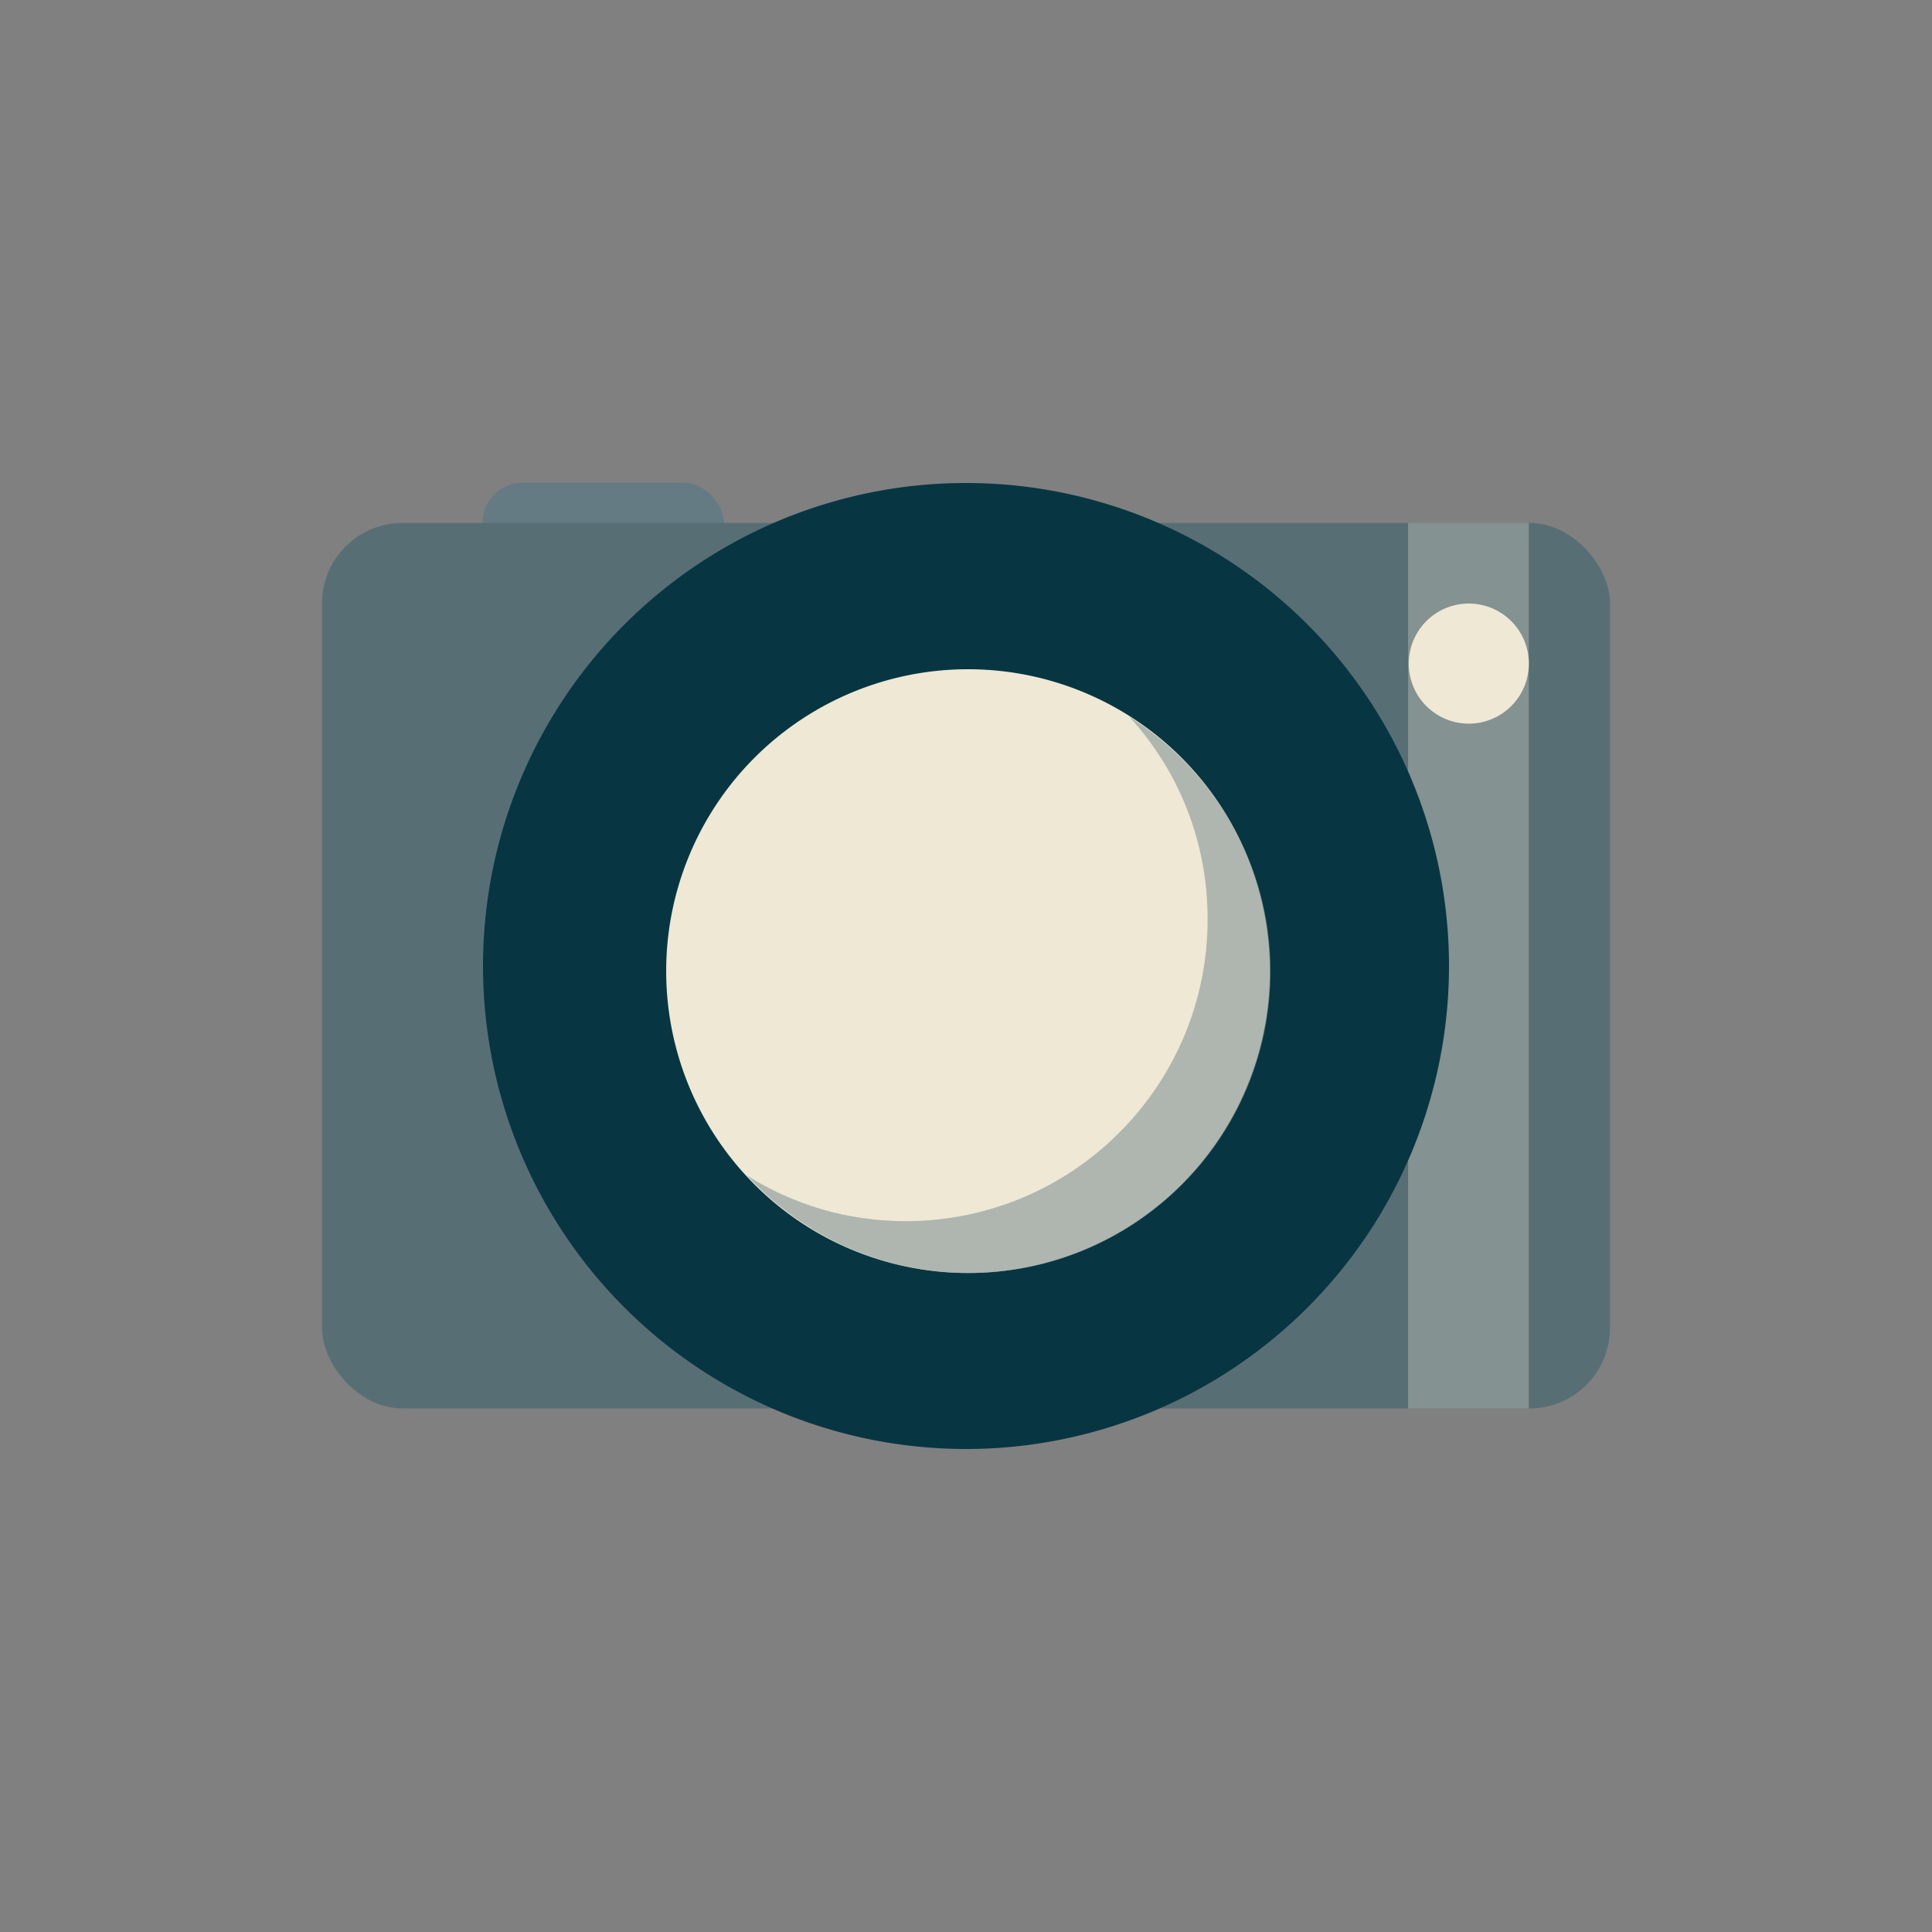 <svg xmlns="http://www.w3.org/2000/svg" viewBox="0 0 48 48">
 <rect x="0" y="0" width="48" height="48" fill="#808080" stroke="none"/>
 <g transform="translate(34.983,-0.008)" style="fill:none;stroke:#fff">
  <g transform="translate(-38.381,-1006.1)" style="stroke-width:0.5">
   <path d="m 15 16.875 -2.185 14.218 19.935 0 l -2.75 -14.226 z" transform="translate(0,1004.362)"/>
   <path d="m 12.741 31.581 0 3.03 20.08 0 0 -3.03 z" transform="translate(0,1004.362)"/>
  </g>
  <g transform="translate(-39.598,-1004.362)" style="stroke-width:0.4">
   <path d="m 24.86 1036.35 -9.148 0 0 -0.928 c 2.966 0 6.427 0 9.148 0 z"/>
   <path d="m 26.584 1036.35 4.508 0 0 -0.647 -4.508 0 z"/>
  </g>
 </g>
 <rect width="6" height="2" x="11.983" y="11.992" rx="1" style="fill:#657b83;fill-opacity:1;stroke:none"/>
 <rect width="32" height="22" x="8" y="12.992" rx="2" style="fill:#586e75;fill-opacity:1;stroke:none"/>
 <rect width="3" height="22" x="34.983" y="12.992" style="fill:#eee8d5;fill-opacity:0.289;stroke:none"/>
 <path d="m -3 24 a 8 8 0 1 1 -16 0 8 8 0 1 1 16 0 z" transform="matrix(1.5,0,0,1.5,40.5,-12)" style="fill:#073642;fill-opacity:1;stroke:none"/>
 <path d="m 30 25 a 6 6 0 1 1 -12 0 6 6 0 1 1 12 0 z" transform="matrix(1.25,0,0,1.25,-5.949,-7.123)" style="fill:#eee8d5;fill-opacity:1;stroke:none"/>
 <path d="m 28.05 17.799 c 1.222 1.334 1.953 3.087 1.953 5.04 0 4.142 -3.358 7.5 -7.5 7.5 -1.459 0 -2.793 -0.412 -3.945 -1.133 1.37 1.481 3.331 2.422 5.508 2.422 4.142 0 7.5 -3.358 7.5 -7.5 0 -2.669 -1.416 -4.999 -3.516 -6.328 z" style="fill:#839496;fill-opacity:0.59;stroke:none"/>
 <path d="m 3 17 a 2 2 0 1 1 -4 0 2 2 0 1 1 4 0 z" transform="matrix(0.746,0,0,0.746,35.746,3.805)" style="fill:#eee8d5;fill-opacity:1;stroke:none"/>
</svg>
